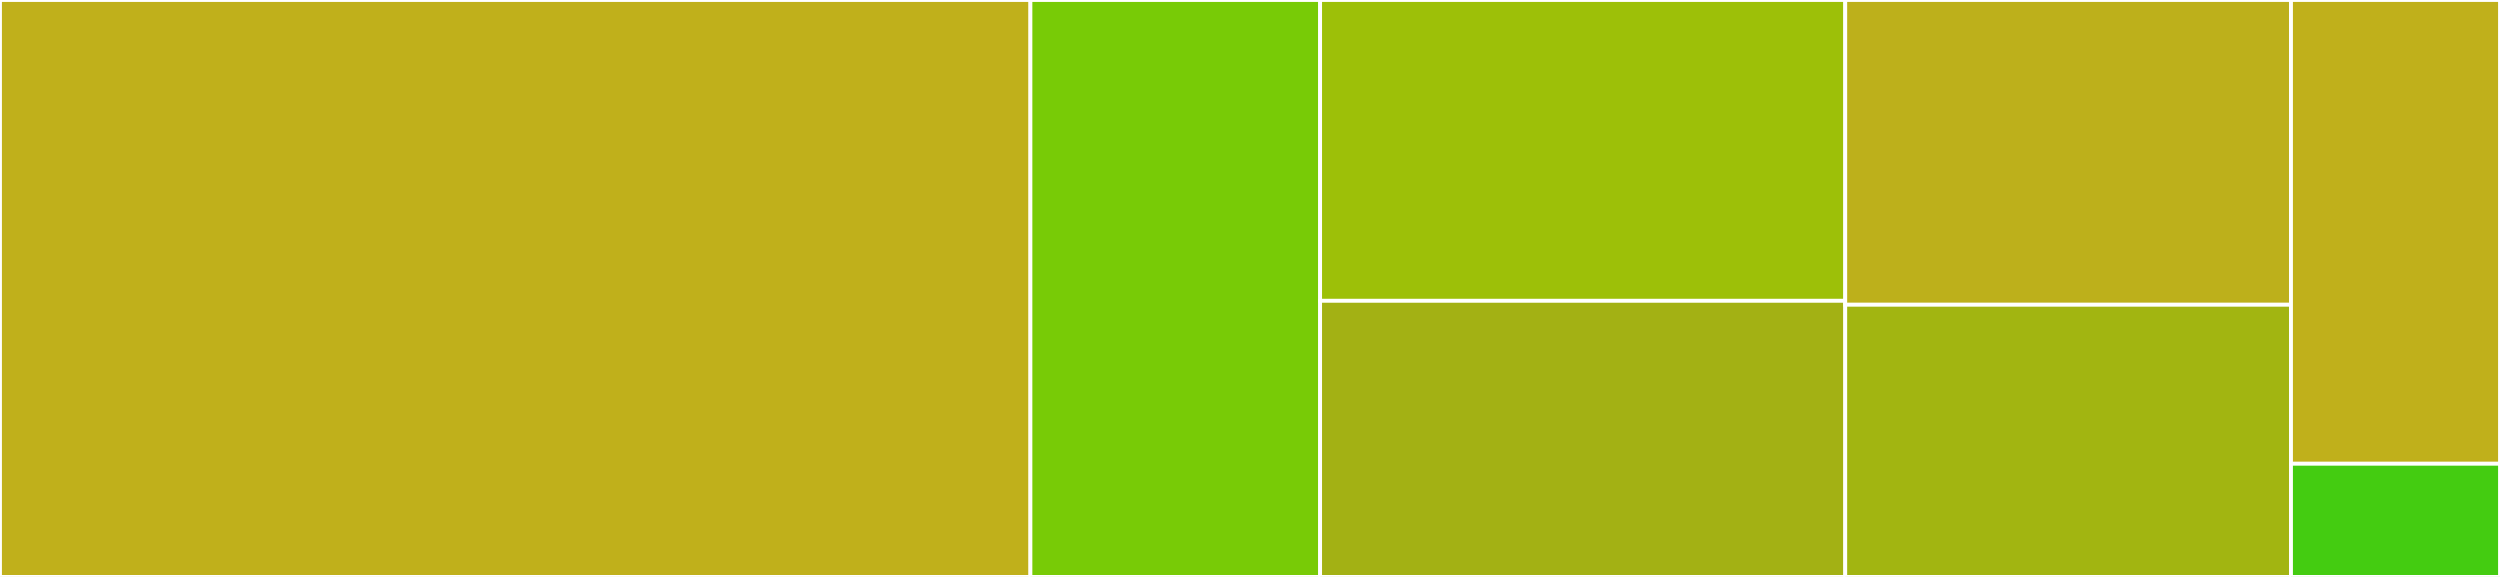 <svg baseProfile="full" width="650" height="150" viewBox="0 0 650 150" version="1.1"
xmlns="http://www.w3.org/2000/svg" xmlns:ev="http://www.w3.org/2001/xml-events"
xmlns:xlink="http://www.w3.org/1999/xlink">

<rect x="0" y="0" width="650" height="150" fill="#333333" stroke="none"/>

<style>rect.s{mask:url(#mask);}</style>
<defs>
  <pattern id="white" width="4" height="4" patternUnits="userSpaceOnUse" patternTransform="rotate(45)">
    <rect width="2" height="2" transform="translate(0,0)" fill="white"></rect>
  </pattern>
  <mask id="mask">
    <rect x="0" y="0" width="100%" height="100%" fill="url(#white)"></rect>
  </mask>
</defs>

<rect x="0" y="0" width="267.91" height="150.0" fill="#c0b01b" stroke="white" stroke-width="1" class=" tooltipped" data-content="hived_algorithm.go"><title>hived_algorithm.go</title></rect>
<rect x="267.91" y="0" width="75.317" height="150.0" fill="#78cb06" stroke="white" stroke-width="1" class=" tooltipped" data-content="config.go"><title>config.go</title></rect>
<rect x="343.228" y="0" width="136.534" height="78.212" fill="#9dc008" stroke="white" stroke-width="1" class=" tooltipped" data-content="cell_allocation.go"><title>cell_allocation.go</title></rect>
<rect x="343.228" y="78.212" width="136.534" height="71.788" fill="#a3b114" stroke="white" stroke-width="1" class=" tooltipped" data-content="topology_aware_scheduler.go"><title>topology_aware_scheduler.go</title></rect>
<rect x="479.762" y="0" width="115.899" height="79.228" fill="#bdb01b" stroke="white" stroke-width="1" class=" tooltipped" data-content="utils.go"><title>utils.go</title></rect>
<rect x="479.762" y="79.228" width="115.899" height="70.772" fill="#a2b511" stroke="white" stroke-width="1" class=" tooltipped" data-content="cell.go"><title>cell.go</title></rect>
<rect x="595.661" y="0" width="54.339" height="120.57" fill="#c0b01b" stroke="white" stroke-width="1" class=" tooltipped" data-content="types.go"><title>types.go</title></rect>
<rect x="595.661" y="120.57" width="54.339" height="29.43" fill="#4c1" stroke="white" stroke-width="1" class=" tooltipped" data-content="intra_vc_scheduler.go"><title>intra_vc_scheduler.go</title></rect>
</svg>